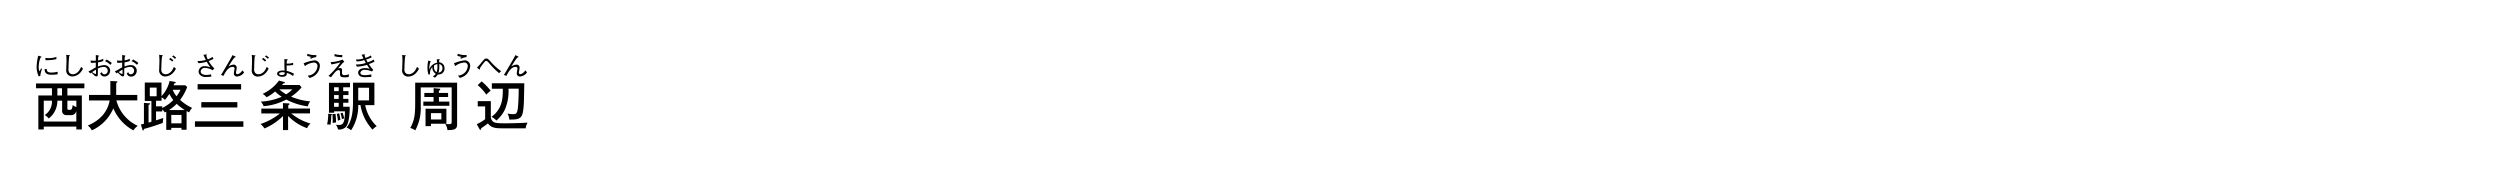 <svg id="d064d8db-ecd7-4fc0-b33e-2acf22c34874" data-name="レイヤー 1" xmlns="http://www.w3.org/2000/svg" viewBox="0 0 734.72 54.72"><title>pc_dstnc_rc4019619961203-50001</title><path d="M-38.86,541.42v54.72H695.86V541.42H-38.86Z" transform="translate(38.86 -541.42)" style="fill:none"/><path d="M-19.07,569.47h4.26v10h-1.62v-0.84H-26v0.84h-1.59v-10h4v-2.11h-4.68v-1.42h14.21v1.42h-5v2.11Zm2.64,7.63V574a1.53,1.53,0,0,1-1.73,1.25h-1a1.26,1.26,0,0,1-1.44-1.5V571H-22a6.54,6.54,0,0,1-2.54,5.24,4,4,0,0,0-1.17-1A4.72,4.72,0,0,0-23.6,571H-26v6.13h9.56Zm-4.21-9.73H-22v2.11h1.36v-2.11Zm1.58,5.82c0,0.51.09,0.51,0.72,0.51,0.34,0,.7,0,0.84-1.43a3.29,3.29,0,0,0,1.08.62V571h-2.64v2.21Z" transform="translate(38.86 -541.42)"/><path d="M-22.29,558.83v-0.69a6.47,6.47,0,0,1-2.21.36,6.63,6.63,0,0,1-1-.07l0,0.69,0.44,0a12.81,12.81,0,0,0,2.7-.3h0Zm0.41,3.67a8.11,8.11,0,0,1-1.82.24c-0.62,0-1.46-.05-1.39-1l-0.64-.05c-0.11,1.7,1.45,1.7,2.08,1.7a13.19,13.19,0,0,0,1.69-.12Zm-4.67-.67-0.23-.41a3.53,3.53,0,0,1-.48.94,2.6,2.6,0,0,1-.21-1.32,6.77,6.77,0,0,1,.54-2.71,0.31,0.31,0,0,0,.25-0.2c0-.06,0-0.08-0.16-0.12l-0.79-.23a15.94,15.94,0,0,0-.47,3.31,6.39,6.39,0,0,0,.62,2.77l0.46-.12a7.1,7.1,0,0,1,.47-1.92h0Zm12.08-.26-0.57-.5c-0.54,1.47-1.5,2.17-2.44,2.17a1.35,1.35,0,0,1-1-.45,1.74,1.74,0,0,1-.24-1.25,35.43,35.43,0,0,1,.19-3.58,0.4,0.4,0,0,0,.23-0.21c0-.08,0-0.09-0.23-0.11l-0.88-.12a14.32,14.32,0,0,1,.09,1.75c0,0.37-.07,2.14-0.07,2.55a1.89,1.89,0,0,0,.38,1.45,1.9,1.9,0,0,0,1.42.62,3.42,3.42,0,0,0,1.54-.45,4.41,4.41,0,0,0,1.58-1.87h0Z" transform="translate(38.86 -541.42)"/><path d="M-12.7,570.93v-1.61h6.27c0-.3,0-0.41,0-0.84v-3.26l1.72,0.09c0.13,0,.36,0,0.36.19a0.39,0.39,0,0,1-.36.26v2.62c0,0.44,0,.55,0,0.94H1.49v1.61H-4.66a11.46,11.46,0,0,0,6.3,7.49,4.44,4.44,0,0,0-1.29,1.31,13,13,0,0,1-5.9-6.49,12.3,12.3,0,0,1-6.33,6.49,4.17,4.17,0,0,0-1.19-1.43c1.17-.48,5.52-2.29,6.44-7.36H-12.7Z" transform="translate(38.86 -541.42)"/><path d="M-6,559.92a11.55,11.55,0,0,0-1.52-1l-0.48.48a5,5,0,0,1,1.59,1.08Zm-0.46,2.28a1.68,1.68,0,0,0-1.87-1.63,5,5,0,0,0-1.73.41c0-.32,0-0.83,0-1.15v-0.07a8.38,8.38,0,0,0,1.55-.4v-0.67a4.85,4.85,0,0,1-1.53.48c0-.16,0-0.68.06-1.1a0.58,0.58,0,0,0,.23-0.19c0-.09-0.05-0.11-0.23-0.15l-0.72-.15c0,0.36,0,.73,0,1.68a6.52,6.52,0,0,1-.71,0,5,5,0,0,1-.85-0.06l0.12,0.69a10.46,10.46,0,0,0,1.43-.07c0,0.55,0,.64,0,1.4-0.24.12-.3,0.16-0.76,0.43a11.24,11.24,0,0,1-1.4.76l0.54,0.62a1.3,1.3,0,0,1,.28-0.28c0.26,0.2.42,0.37,0.88,0.8a1,1,0,0,0,.69.33c0.38,0,.38-0.44.38-0.84,0,0,0-1.25,0-1.48a3.82,3.82,0,0,1,1.6-.46,1.11,1.11,0,0,1,1.3,1.08,1,1,0,0,1-.94,1.08,0.73,0.73,0,0,1-.76-0.64l-0.52.34a1.29,1.29,0,0,0,1.3.94,1.66,1.66,0,0,0,1.61-1.73h0Zm-4.19-.29c0,0.55,0,.62,0,1.07,0,0.13,0,.19-0.12.19a2.48,2.48,0,0,1-1-.57c0.35-.24.71-0.48,1.08-0.69h0Zm12.45-2a11.55,11.55,0,0,0-1.52-1l-0.48.48a5,5,0,0,1,1.59,1.08Zm-0.46,2.28a1.68,1.68,0,0,0-1.87-1.63,5,5,0,0,0-1.73.41c0-.32,0-0.83,0-1.15v-0.07a8.38,8.38,0,0,0,1.55-.4v-0.67a4.85,4.85,0,0,1-1.53.48c0-.16,0-0.68.06-1.1A0.58,0.58,0,0,0-2,557.87c0-.09-0.05-0.11-0.23-0.15l-0.72-.15c0,0.36,0,.73,0,1.68a6.52,6.52,0,0,1-.71,0,5,5,0,0,1-.85-0.06l0.12,0.69a10.46,10.46,0,0,0,1.43-.07c0,0.55,0,.64,0,1.4-0.24.12-.3,0.16-0.76,0.43a11.24,11.24,0,0,1-1.4.76l0.54,0.62a1.3,1.3,0,0,1,.28-0.28c0.26,0.2.42,0.37,0.88,0.8a1,1,0,0,0,.69.33c0.38,0,.38-0.44.38-0.84,0,0,0-1.25,0-1.48a3.82,3.82,0,0,1,1.6-.46,1.11,1.11,0,0,1,1.3,1.08,1,1,0,0,1-.94,1.08,0.73,0.73,0,0,1-.76-0.64L-1.6,563a1.29,1.29,0,0,0,1.3.94,1.66,1.66,0,0,0,1.61-1.73h0Zm-4.19-.29c0,0.55,0,.62,0,1.07,0,0.13,0,.19-0.12.19a2.48,2.48,0,0,1-1-.57c0.35-.24.71-0.48,1.08-0.69h0Z" transform="translate(38.86 -541.42)"/><path d="M15.59,566.47L16.15,567a14,14,0,0,1-2.09,3.77,13.61,13.61,0,0,0,3.54,2.36,6.23,6.23,0,0,0-.9,1.33c-0.45-.25-0.55-0.3-0.72-0.41v5.5H14.47V579h-3v0.58H10v-5.35l-0.45.23a4.47,4.47,0,0,0-.73-0.89v0.61H7v2.6c0.72-.22,1.37-0.44,2.14-0.7A8.64,8.64,0,0,0,9,577.53c-1.82.69-3.68,1.28-5.57,1.79,0,0.23-.06.45-0.27,0.45A0.32,0.32,0,0,1,3,579.51L2.55,578l0.89-.2v-6.14l1.5,0.11c0.16,0,.33,0,0.33.17a0.48,0.48,0,0,1-.47.26v5.24l0.84-.23v-6.13H3.69v-5.4H8.6v4A10.15,10.15,0,0,0,11,565.21l1.62,0.31a0.17,0.17,0,0,1,.17.16c0,0.16-.14.19-0.42,0.26-0.06.19-.14,0.34-0.2,0.53h3.38Zm-10.42.69v2.56h2v-2.56h-2Zm3.63,6a11.41,11.41,0,0,0,3.26-2.34A10,10,0,0,1,10.91,569a16.22,16.22,0,0,1-1.29,1.78,3.59,3.59,0,0,0-1-.76v1H7v1.64H8.81v0.42Zm6.63,0.61a15.27,15.27,0,0,1-2.35-1.84,13.7,13.7,0,0,1-2.28,1.84h4.63Zm-3.95,3.9h3v-2.48h-3v2.48Zm0.42-9.86a7,7,0,0,0,1.12,1.9,10.15,10.15,0,0,0,1.17-1.9H11.91Z" transform="translate(38.86 -541.42)"/><path d="M12.93,558.41a5.38,5.38,0,0,0-.87-0.71l-0.34.33a5.57,5.57,0,0,1,.82.68Zm-0.85.74a4.13,4.13,0,0,0-.87-0.71l-0.38.34a7.66,7.66,0,0,1,.9.72Zm0.73,2.42-0.57-.5c-0.54,1.47-1.5,2.17-2.44,2.17a1.35,1.35,0,0,1-1-.45,1.74,1.74,0,0,1-.24-1.25A35.43,35.43,0,0,1,8.75,558,0.4,0.4,0,0,0,9,557.75c0-.08-0.06-0.09-0.23-0.11l-0.88-.12A14.32,14.32,0,0,1,8,559.27c0,0.37-.07,2.14-0.07,2.55a1.75,1.75,0,0,0,1.8,2.07,3.42,3.42,0,0,0,1.54-.45,4.41,4.41,0,0,0,1.58-1.87h0Z" transform="translate(38.86 -541.42)"/><path d="M32.67,577.08v1.61H18.43v-1.61H32.67ZM32,566.15v1.57H19.22v-1.57H32Zm-1.11,5.27V573H20.3v-1.56H30.9Z" transform="translate(38.86 -541.42)"/><path d="M24.13,561.52a8.42,8.42,0,0,1-1.67-2.17,11.49,11.49,0,0,0,1.43-.63l-0.31-.58a5.54,5.54,0,0,1-1.38.73,5.44,5.44,0,0,1-.42-1.11l0.1-.12a0.36,0.36,0,0,0,.07-0.13c0-.08-0.09-0.08-0.12-0.08l-0.16,0-0.76.1c0.11,0.21.6,1.27,0.73,1.5a8.43,8.43,0,0,1-2.07.33l-0.44,0L19.48,560a10.48,10.48,0,0,0,2.42-.44A12,12,0,0,0,23,561.22a4.65,4.65,0,0,0-1.63-.34,1.64,1.64,0,0,0-1.86,1.56,1.53,1.53,0,0,0,.41,1,2.37,2.37,0,0,0,1.9.6,11.46,11.46,0,0,0,1.45-.11l-0.14-.67a4.93,4.93,0,0,1-1.33.18c-0.28,0-1.68,0-1.68-1.05a1.16,1.16,0,0,1,1.36-1,4,4,0,0,1,2.14.7Zm8.72,1.16-0.41-.58c-0.13.16-.32,0.35-0.47,0.5a1.68,1.68,0,0,1-1,.61,0.43,0.43,0,0,1-.48-0.42,3.51,3.51,0,0,1,.09-0.58,5.06,5.06,0,0,0,.12-0.87,0.87,0.87,0,0,0-1-.92,3.21,3.21,0,0,0-1.44.55l0.82-1.3c0.3-.47.61-0.92,1-1.36a0.32,0.32,0,0,0,.32-0.18,0.11,0.11,0,0,0-.08-0.09l-0.85-.42c-0.26.51-.41,0.83-1,1.82l-1.17,2c-0.48.83-.73,1.27-1.21,2l0.73,0.28c0.92-1.86,1.73-2.64,2.71-2.64a0.47,0.47,0,0,1,.54.44c0,0.21-.2,1.23-0.2,1.47a0.88,0.88,0,0,0,1,.91,2.77,2.77,0,0,0,2-1.16h0Z" transform="translate(38.86 -541.42)"/><path d="M45.87,579.65H44.31v-4.13a17.27,17.27,0,0,1-5.44,3.65,5.89,5.89,0,0,0-1.17-1.31,18.23,18.23,0,0,0,5.72-3.1H37.94v-1.42h6.36v-1.62l1.56,0.09c0.16,0,.37,0,0.37.2a0.2,0.2,0,0,1-.12.17l-0.25.14v1h6.39v1.42H46.72a15.7,15.7,0,0,0,5.69,3,3,3,0,0,0-1,1.36,14.67,14.67,0,0,1-5.6-3.6v4.18Zm-1.28-14.16a0.3,0.3,0,0,1,.27.2c0,0.19-.2.25-0.48,0.27a3.69,3.69,0,0,1-.39.45h5.18l0.61,0.67a13.69,13.69,0,0,1-3.1,2.74,18.7,18.7,0,0,0,5.65,1.4,3.23,3.23,0,0,0-.72,1.45,18.2,18.2,0,0,1-6.33-2,16.89,16.89,0,0,1-6.67,1.95,4,4,0,0,0-.83-1.34,17.5,17.5,0,0,0,6.16-1.42A10.91,10.91,0,0,1,42,568.31,13.5,13.5,0,0,1,39.5,570a5.51,5.51,0,0,0-1.17-1,12.15,12.15,0,0,0,4.8-3.9Zm-1.36,2.18a11.19,11.19,0,0,0,2,1.47,7.41,7.41,0,0,0,1.82-1.47H43.23Z" transform="translate(38.86 -541.42)"/><path d="M40.22,558.41a5.38,5.38,0,0,0-.87-0.71L39,558a5.57,5.57,0,0,1,.82.68Zm-0.85.74a4.13,4.13,0,0,0-.87-0.71l-0.38.34a7.66,7.66,0,0,1,.9.72Zm0.73,2.42-0.57-.5c-0.54,1.47-1.5,2.17-2.44,2.17a1.35,1.35,0,0,1-1-.45,1.74,1.74,0,0,1-.24-1.25A35.43,35.43,0,0,1,36,558a0.4,0.4,0,0,0,.23-0.21c0-.08-0.06-0.09-0.23-0.11l-0.88-.12a14.32,14.32,0,0,1,.09,1.75c0,0.37-.07,2.14-0.07,2.55a1.75,1.75,0,0,0,1.8,2.07,3.42,3.42,0,0,0,1.54-.45,4.41,4.41,0,0,0,1.58-1.87h0Zm7.44,1.54a6.92,6.92,0,0,0-2.16-.85c0-.43,0-1.21,0-1.61h0.12a6.7,6.7,0,0,0,1.79-.16v-0.62a5.08,5.08,0,0,1-1.91.24,7,7,0,0,1,.09-0.9,0.49,0.49,0,0,0,.24-0.27c0-.08,0-0.09-0.11-0.09l-0.88-.08c0,0.39,0,.51,0,1.59s0.05,1.52.08,1.79l-0.62,0c-0.83,0-1.6.3-1.6,0.94s0.94,0.91,1.48.91c1.4,0,1.38-.75,1.37-1.13a4.6,4.6,0,0,1,1.82.89Zm-2.72-.4c0,0.32,0,.75-0.83.75-0.15,0-.81,0-0.81-0.38s0.76-.44.94-0.44a3.46,3.46,0,0,1,.69.07h0Zm9.33-5.1a1.82,1.82,0,0,1-.33,0,6.46,6.46,0,0,1-2.34-.38l-0.09.62a12.87,12.87,0,0,0,1.31.32l-0.54.27,0.38,0.24a3.53,3.53,0,0,1,1.5-.46Zm1,3.27a1.59,1.59,0,0,0-1.6-1.72,11.49,11.49,0,0,0-3.18.87l0.28,0.59a0.35,0.35,0,0,0,.15.22,0.15,0.15,0,0,0,.11-0.12l0.13-.09a5,5,0,0,1,2.3-.82,1,1,0,0,1,1.1,1.12,3,3,0,0,1-2.88,2.71l0.52,0.68a3.8,3.8,0,0,0,3.06-3.45h0Z" transform="translate(38.86 -541.42)"/><path d="M58.47,574.93c0.13,0,.25,0,0.25.17a0.26,0.26,0,0,1-.23.19,17.91,17.91,0,0,1-.22,2.79,4.28,4.28,0,0,0-1-.08,14.62,14.62,0,0,0,.33-3.15Zm5.08-6.72v1.14H62v1.12h1.54v1.15H62v1.17h1.92c0,3.48-.55,5.27-1.08,5.88a2.77,2.77,0,0,1-2.37.8,2.76,2.76,0,0,0-.65-1.39,4.86,4.86,0,0,0,.81.06c1,0,1.87,0,1.89-4H59.32v0.42h-1.5v-8.81H64v1.31H62v1.15h1.56Zm-3.81,6.66a20.14,20.14,0,0,1,.16,2.54,5,5,0,0,0-1,.17,16.72,16.72,0,0,0-.08-2.62Zm0.94-6.66v-1.15H59.32v1.15h1.36Zm-1.36,1.14v1.12h1.36v-1.12H59.32Zm0,2.28v1.17h1.36v-1.17H59.32Zm1.5,3.12a15.82,15.82,0,0,1,.36,1.9c-0.09,0-.59.17-0.75,0.22a12.53,12.53,0,0,0-.3-2Zm1-.2a9.71,9.71,0,0,1,.47,1.67,4.59,4.59,0,0,0-.66.2,12.39,12.39,0,0,0-.42-1.72Zm4.6-2.2a13,13,0,0,1-2.1,7.36,3.93,3.93,0,0,0-1.33-.78c1.7-2.15,1.9-5,1.9-8v-5.22h6.28v6.6H68.46a11.75,11.75,0,0,0,3.4,6.21,4.76,4.76,0,0,0-1.23,1,13.86,13.86,0,0,1-3.56-7.25H66.45Zm0-5.15v3.73H69.6v-3.73H66.48Z" transform="translate(38.86 -541.42)"/><path d="M61.75,557.59a2.26,2.26,0,0,1-.35,0,6.17,6.17,0,0,1-1.92-.3l-0.05.65a9,9,0,0,0,2.28.29Zm2,5.65a4.19,4.19,0,0,1-1.34.26,0.62,0.62,0,0,1-.76-0.65c0-.09,0-0.65,0-0.76a0.57,0.57,0,0,0-.51-0.69,2.39,2.39,0,0,0-.69.16l0.89-1a4.17,4.17,0,0,1,1-1c-0.12-.13-0.34-0.38-0.54-0.64a9.38,9.38,0,0,1-3.48.74l0.2,0.69a17.27,17.27,0,0,0,2.67-.63,22.51,22.51,0,0,1-3.52,4l0.74,0.41c0.18-.22,1-1.3,1.26-1.54a1.58,1.58,0,0,1,.92-0.58,0.45,0.45,0,0,1,.48.52c0,0.1,0,.58,0,0.69,0,0.9.6,0.92,1.42,0.92a4.78,4.78,0,0,0,1.1-.09Zm7.44-3.68L71,558.92a9.61,9.61,0,0,1-1.8.82c-0.14-.23-0.3-0.55-0.45-0.83a10.1,10.1,0,0,0,1.6-.62l-0.19-.58a5.9,5.9,0,0,1-1.61.72,6.56,6.56,0,0,1-.28-0.73,0.37,0.37,0,0,0,.16-0.21,0.08,0.08,0,0,0-.09-0.09l-0.19,0-0.74.09q0.27,0.55.56,1.1a6.14,6.14,0,0,1-2.26.31L66,559.49a9.58,9.58,0,0,0,2.2-.4c0.07,0.12.37,0.69,0.44,0.83a7.69,7.69,0,0,1-2.48.44c-0.19,0-.31,0-0.44,0L66,561a9.57,9.57,0,0,0,3-.53c0.13,0.22.19,0.31,0.78,1.19a4.57,4.57,0,0,0-1.31-.23c-0.17,0-2.07,0-2.07,1.37a1.28,1.28,0,0,0,.57,1,3.15,3.15,0,0,0,1.66.3c0.23,0,1.38-.07,1.64-0.09v-0.73a8.73,8.73,0,0,1-2,.23c-0.27,0-1.23,0-1.23-.73a1.23,1.23,0,0,1,1.36-.83,5.19,5.19,0,0,1,2.05.49l0.39-.49a10.31,10.31,0,0,1-1.29-1.71,15.29,15.29,0,0,0,1.63-.68h0Z" transform="translate(38.86 -541.42)"/><path d="M95.48,565.73v12c0,1.09,0,2-2.84,1.92a4.35,4.35,0,0,0-.64-1.83,5.8,5.8,0,0,0,1.08.09c0.8,0,.8-0.22.8-1V567.1H84.79v5.47a13.76,13.76,0,0,1-1.61,7.17,4.09,4.09,0,0,0-1.47-.7c1.45-2.6,1.45-4.57,1.45-8.22v-5.1h12.3Zm-2.65,3v1.2h-2.7v1.34H93.2v1.25H85.56v-1.25h3v-1.34H85.85v-1.2h2.73v-1.4l1.54,0.14c0.14,0,.41,0,0.41.25a0.46,0.46,0,0,1-.41.33v0.69h2.7Zm-0.5,4.65v4.4H87.79v0.7H86.2v-5.1h6.13Zm-4.54,1.28v1.86h3.06v-1.86H87.79Z" transform="translate(38.86 -541.42)"/><path d="M84.26,561.57l-0.57-.5c-0.54,1.47-1.5,2.17-2.44,2.17a1.35,1.35,0,0,1-1-.45,1.74,1.74,0,0,1-.24-1.25A35.43,35.43,0,0,1,80.2,558a0.4,0.4,0,0,0,.23-0.21c0-.08,0-0.09-0.23-0.11l-0.88-.12a14.32,14.32,0,0,1,.09,1.75c0,0.37-.07,2.14-0.07,2.55a1.75,1.75,0,0,0,1.8,2.07,3.42,3.42,0,0,0,1.54-.45,4.41,4.41,0,0,0,1.58-1.87h0Zm7.51-.1a1.64,1.64,0,0,0-1.56-1.73,5.08,5.08,0,0,1,0-.62l0.12-.09a0.17,0.17,0,0,0,.07-0.11,0.09,0.09,0,0,0-.1-0.09l-0.79,0c0,0.34.09,0.72,0.11,1a3,3,0,0,0-2.32,2.07,6.69,6.69,0,0,1,.27-2.16,0.57,0.57,0,0,0,.19-0.21,0.13,0.13,0,0,0-.13-0.12L87,559.21a9.7,9.7,0,0,0-.23,2.06,6.09,6.09,0,0,0,.3,2.07l0.44-.09c0-.12,0-0.27,0-0.38a2.48,2.48,0,0,1,.71-1.75,2.08,2.08,0,0,0,1,2,2.27,2.27,0,0,1-.86.73l0.56,0.39a2.27,2.27,0,0,0,.87-0.94,1.75,1.75,0,0,0,2-1.8h0Zm-0.6,0A1.23,1.23,0,0,1,90,562.77a5.12,5.12,0,0,0,.24-1.82c0-.34,0-0.56,0-0.7a1.16,1.16,0,0,1,.94,1.23h0Zm-1.47-.53a4.43,4.43,0,0,1-.26,1.7,1.72,1.72,0,0,1-.75-1.55c0-.12,0-0.22,0-0.4a2.07,2.07,0,0,1,1-.44c0,0.12,0,.37,0,0.69h0Zm8.62-3.34a1.82,1.82,0,0,1-.33,0,6.46,6.46,0,0,1-2.34-.38l-0.09.62a12.87,12.87,0,0,0,1.31.32l-0.54.27,0.38,0.24a3.53,3.53,0,0,1,1.5-.46Zm1,3.27a1.59,1.59,0,0,0-1.6-1.72,11.49,11.49,0,0,0-3.18.87l0.28,0.59a0.35,0.35,0,0,0,.15.22,0.15,0.15,0,0,0,.11-0.12l0.13-.09a5,5,0,0,1,2.3-.82,1,1,0,0,1,1.1,1.12,3,3,0,0,1-2.88,2.71l0.52,0.68a3.8,3.8,0,0,0,3.06-3.45h0Z" transform="translate(38.86 -541.42)"/><path d="M105.39,571.14v4.68a1.9,1.9,0,0,0,.62,1.31c0.5,0.45,1.48.53,3.6,0.53,1.26,0,4.38-.06,6.58-0.2a4.2,4.2,0,0,0-.56,1.67h-6.77c-1.87,0-3.37-.06-4.32-1.45-0.79.62-.92,0.7-2,1.44,0,0.33,0,.44-0.22.44a0.42,0.42,0,0,1-.3-0.27l-0.76-1.37a12.89,12.89,0,0,0,2.46-1.48v-3.76h-2.18v-1.53h3.82Zm-2.7-5.8a16.3,16.3,0,0,1,2.65,2.75,9.72,9.72,0,0,0-1.28,1.14,13.94,13.94,0,0,0-2.53-2.79Zm3,2.11V565.9h9.53c-0.09,5.6-.11,7-0.45,8.66-0.41,2-1.82,2-3.95,2a4.23,4.23,0,0,0-.53-1.76,9.81,9.81,0,0,0,1.75.17c0.86,0,1.17-.34,1.34-2.25s0.2-4.15.2-5.25h-3a13.55,13.55,0,0,1-1,6,9.17,9.17,0,0,1-2.57,3.37,4.46,4.46,0,0,0-1.44-1.09c3.34-2.37,3.34-5.77,3.34-8.25h-3.21Z" transform="translate(38.86 -541.42)"/><path d="M108.41,562.33a16.83,16.83,0,0,1-3-2.71c-0.9-1-1-1-1.35-1a0.86,0.86,0,0,0-.66.29c-0.16.16-.85,1-1,1.2s-0.92,1-1.08,1.23l0.69,0.5a0.29,0.29,0,0,0,.13,0,0.08,0.08,0,0,0,.09-0.1,0.57,0.57,0,0,0-.08-0.23,14.75,14.75,0,0,1,1.22-1.68c0.37-.45.41-0.51,0.67-0.51s0.41,0.15,1.27,1.15a21.4,21.4,0,0,0,2.51,2.45Zm7.58,0.35-0.41-.58c-0.13.16-.32,0.35-0.47,0.5a1.68,1.68,0,0,1-1,.61,0.43,0.43,0,0,1-.48-0.42,3.51,3.51,0,0,1,.09-0.58,5.06,5.06,0,0,0,.12-0.87,0.87,0.87,0,0,0-1-.92,3.21,3.21,0,0,0-1.44.55l0.82-1.3c0.3-.47.61-0.92,1-1.36a0.32,0.32,0,0,0,.32-0.18,0.11,0.11,0,0,0-.08-0.09l-0.85-.42c-0.26.51-.41,0.83-1,1.82l-1.17,2c-0.48.83-.73,1.27-1.21,2l0.73,0.28c0.92-1.86,1.73-2.64,2.71-2.64a0.47,0.47,0,0,1,.54.44c0,0.21-.2,1.23-0.2,1.47a0.88,0.88,0,0,0,1,.91,2.77,2.77,0,0,0,2-1.16h0Z" transform="translate(38.86 -541.42)"/></svg>